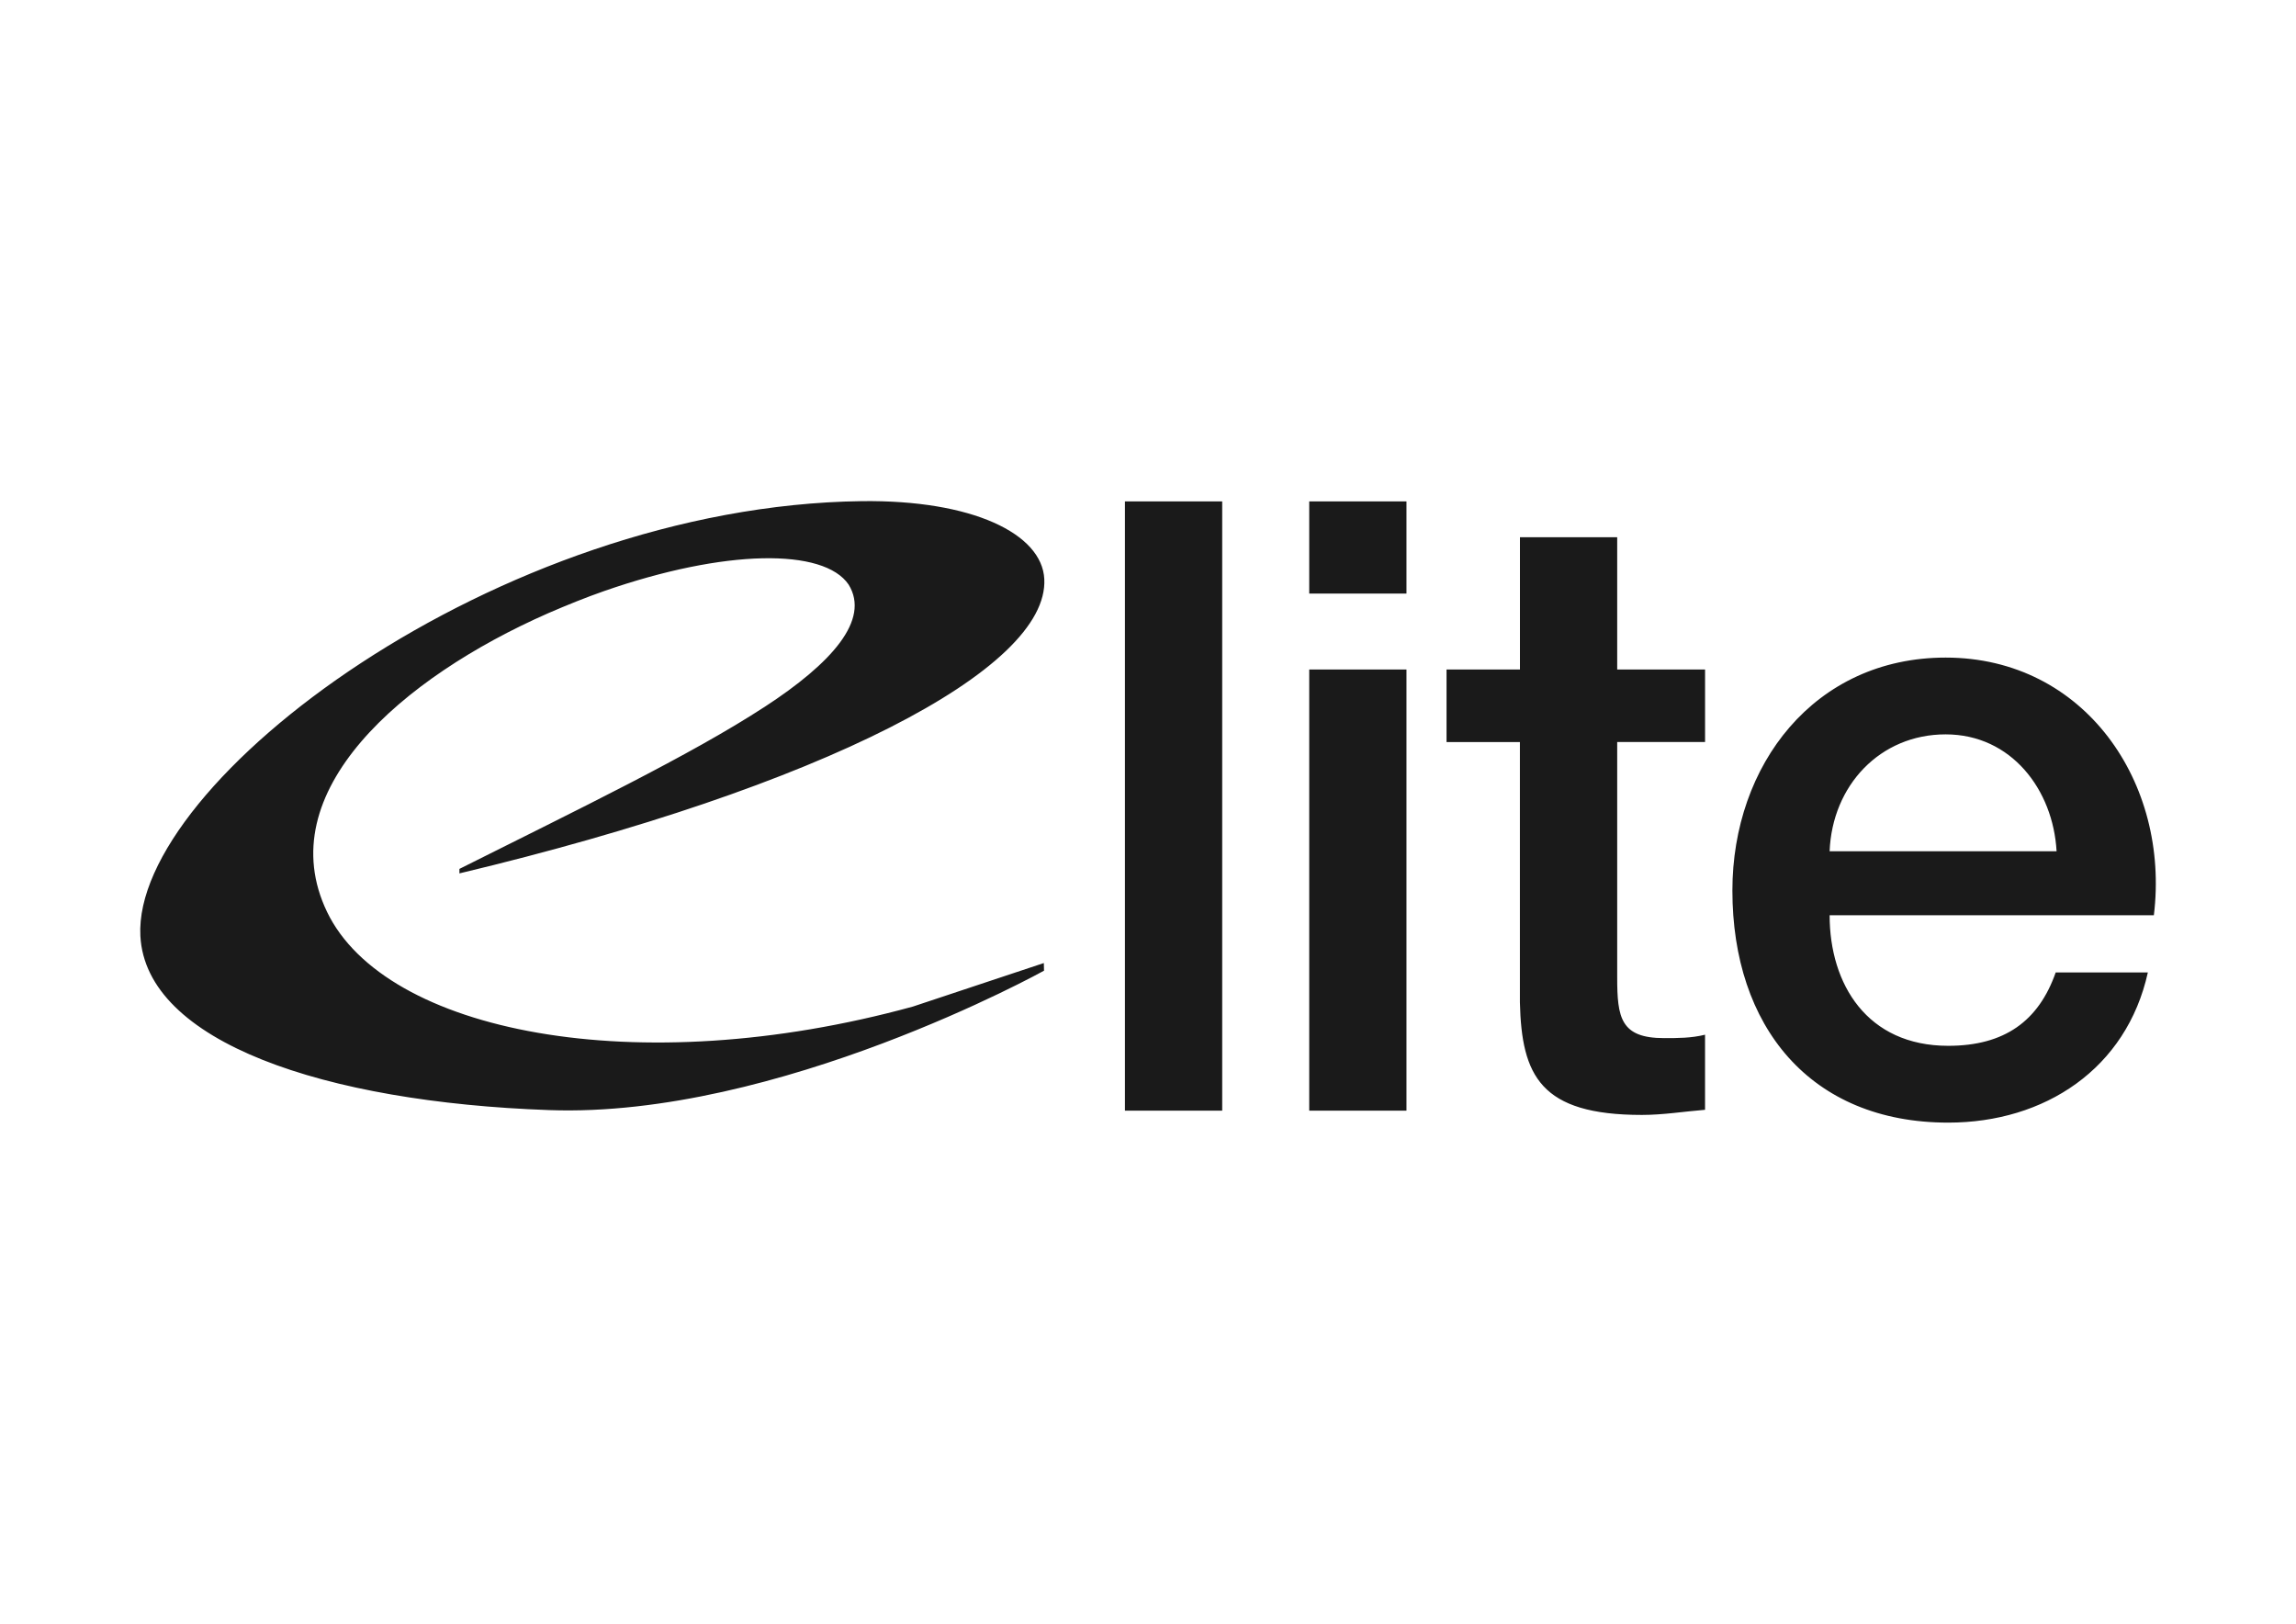 <svg id="Layer_1" xmlns="http://www.w3.org/2000/svg" version="1.1" viewBox="0 0 841.89 595.28"><defs><style>.st0{fill:#1a1a1a}</style></defs><path class="st0" d="M412.49 183.82h35.66v223.36h-35.66V183.82zM480.06 183.82h35.66v33.79h-35.66v-33.79zm0 61.63h35.66v161.73h-35.66V245.45zM530.43 245.45h26.9v-48.49h35.66v48.49h32.22v26.59h-32.22v86.34c0 14.7 1.25 22.21 17.2 22.21 5 0 10.01 0 15.01-1.25v27.53c-7.82.63-15.33 1.88-23.15 1.88-37.23 0-44.11-14.39-44.74-41.29v-95.41h-26.9v-26.59zM670.88 335.54c0 25.34 13.77 47.87 43.48 47.87 20.65 0 33.16-9.07 39.42-26.9h33.79c-7.82 35.35-37.85 55.06-73.2 55.06-50.68 0-79.14-35.35-79.14-85.09 0-45.98 30.03-85.4 78.21-85.4 50.99 0 82.27 45.98 76.33 94.47H670.9zm83.22-23.46c-1.25-22.52-16.58-42.85-40.67-42.85s-41.61 18.77-42.55 42.85h83.21zM280.3 259.2c24.68-16.07 38.85-31.96 30.87-44.88-9.11-13.43-45.3-13.07-89.67 2.38-6.63 2.31-13.44 5.07-20.37 8.06-53.98 23.7-102.31 65.69-81.2 109.57 21.26 44.11 113.4 62.5 214.77 34.71l48.05-15.97.07 2.8s-97.63 54.14-181.46 51.11C118.88 404.07 53.49 382 51.47 343.12c-2.93-56.22 130.8-157.62 264.45-159.39 40.58-.53 66.15 11.9 67 28.54 1.72 33.13-81.38 76.17-214.46 107.93v-1.65c43.77-21.93 84.67-41.65 111.84-59.36z"/></svg>